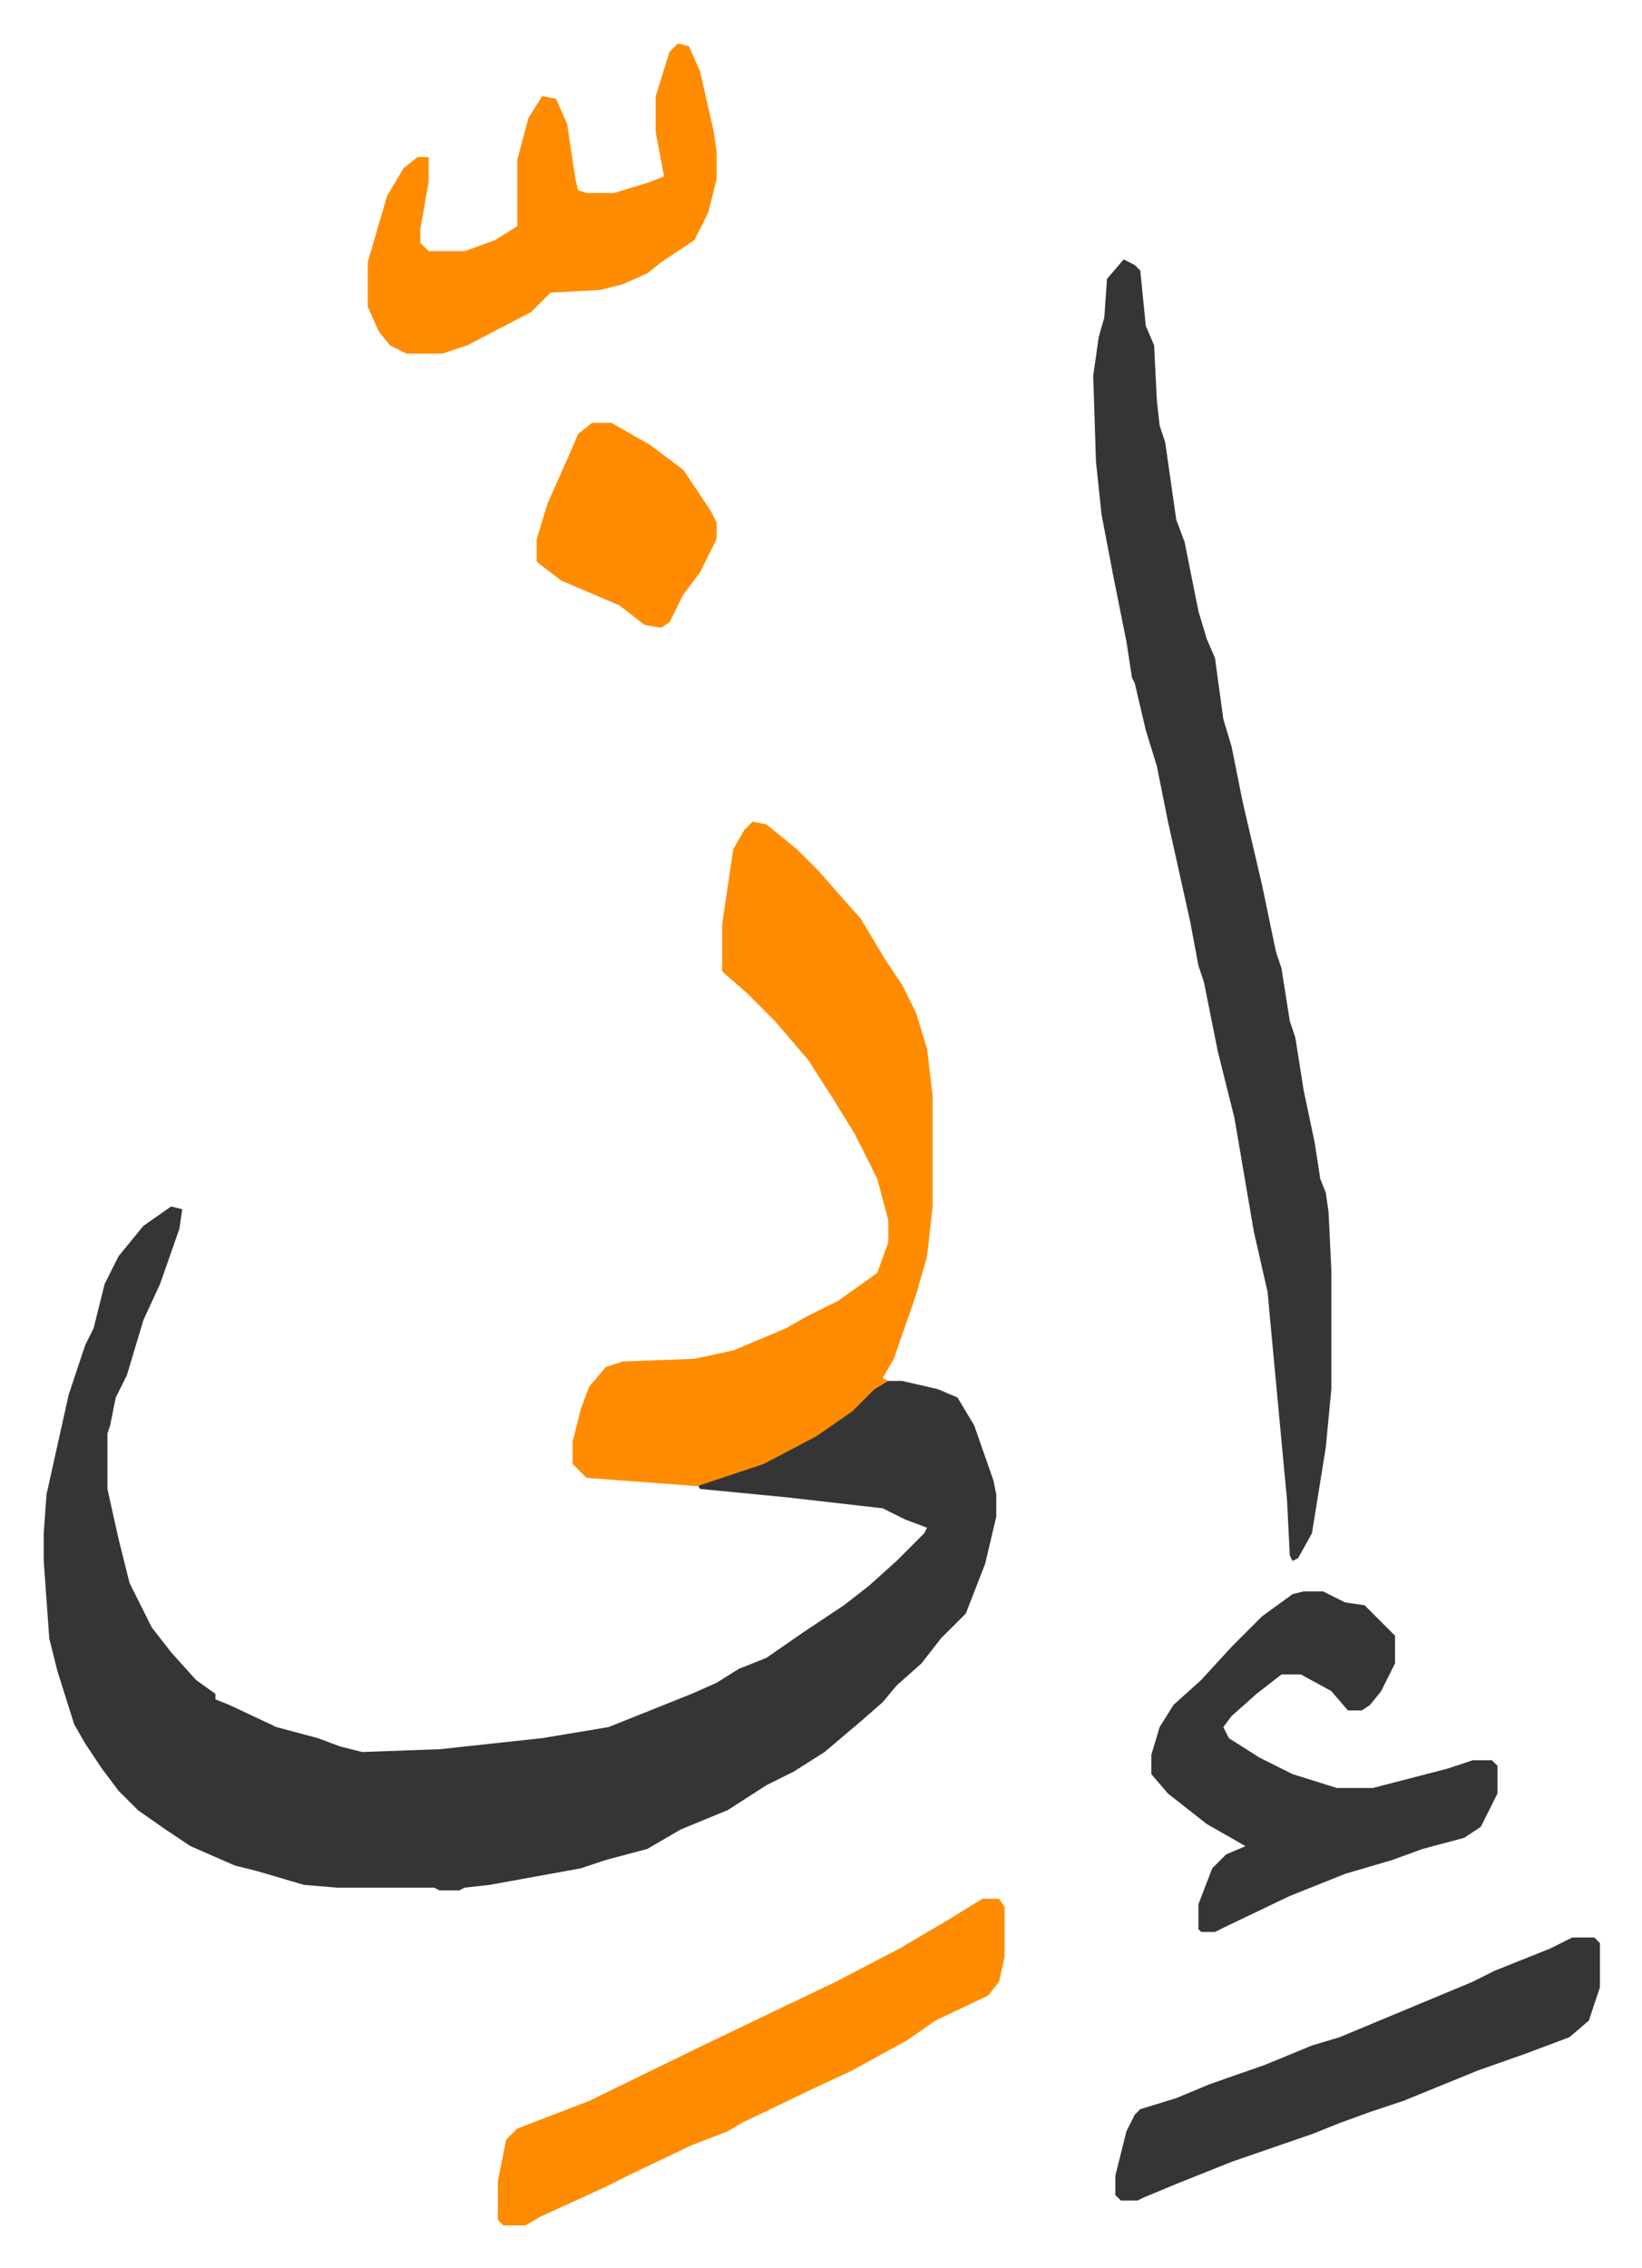 <svg xmlns="http://www.w3.org/2000/svg" viewBox="-15.8 390.3 593 819">
    <path fill="#353535" id="rule_normal" d="m46 826 4 1-1 7-7 20-6 13-6 20-4 8-2 10-1 3v20l4 18 4 16 8 16 7 9 9 10 7 5v2l5 2 17 8 15 4 8 3 8 2 28-1 37-4 24-4 30-12 9-4 8-5 10-4 13-9 15-10 9-7 10-9 10-10 1-2-8-3-8-4-35-4-31-3-1-2 24-8 21-11 13-10 8-8h8l13 3 7 3 6 10 7 20 1 5v8l-4 17-7 18-9 9-7 9-9 8-5 6-8 7-13 11-11 7-10 5-14 9-17 7-12 7-15 4-9 3-33 6-9 1-2 1h-7l-2-1h-35l-12-1-17-5-8-2-16-7-9-6-10-7-7-7-6-8-6-9-4-7-6-19-3-12-2-28v-10l1-14 8-36 6-18 3-6 4-16 5-10 9-11zm344-342 4 2 2 2 2 20 3 7 1 20 1 9 2 6 4 28 3 8 5 25 3 10 3 7 3 22 3 10 4 20 7 30 5 24 2 6 3 19 2 6 3 19 4 19 2 13 2 5 1 7 1 21v43l-2 21-5 31-5 9-2 1-1-2-1-20-3-32-3-32-1-11-5-22-7-41-6-24-5-25-2-6-3-16-8-36-4-20-4-13-4-17-1-2-2-13-5-25-4-21-2-19-1-31 2-14 2-7 1-14z"/>
    <path fill="#ff8c00" id="rule_ghunnah_2_wowels" d="m256 687 5 1 11 9 8 8 7 8 8 9 9 15 6 9 5 10 4 13 2 17v40l-2 18-4 14-8 23-4 7 2 1-5 3-8 8-13 9-19 10-24 8-40-3-5-5v-8l3-12 3-8 6-7 6-2 26-1 14-3 19-8 7-4 12-6 14-10 4-11v-8l-4-15-8-16-8-13-9-14-12-14-10-10-8-7-1-1v-17l4-27 4-7z"/>
    <path fill="#353535" id="rule_normal" d="M455 965h7l8 4 7 1 11 11v10l-5 10-4 5-3 2h-5l-6-7-11-6h-7l-9 7-9 8-3 4 2 4 11 7 12 6 16 5h13l27-7 9-3h7l2 2v10l-6 12-6 4-15 4-11 4-17 5-20 8-23 11-4 2h-5l-1-1v-9l5-13 5-5 7-3-14-8-14-11-6-7v-7l3-10 5-8 10-9 11-12 11-11 11-8z"/>
    <path fill="#ff8c00" id="rule_ghunnah_2_wowels" d="M339 1076h6l2 3v18l-2 9-4 5-19 9-10 7-20 11-15 7-25 12-5 3-13 5-21 10-10 5-24 11-5 3h-8l-2-2v-14l3-15 4-4 26-10 41-20 25-12 23-11 23-12 17-10zM229 406l4 1 4 9 5 22 1 7v10l-3 12-5 10-12 8-5 4-9 4-8 2-18 1-7 7-23 12-9 3h-13l-6-3-4-5-4-9v-16l7-24 6-10 5-4h4v9l-3 17v5l3 3h13l11-4 8-5v-24l4-15 5-8 5 1 4 9 3 20 1 4 3 1h10l13-4 5-2-3-16v-13l5-16z"/>
    <path fill="#353535" id="rule_normal" d="M552 1090h8l2 2v16l-4 12-7 6-16 6-17 6-27 11-12 4-11 4-10 4-29 10-20 8-12 5-2 1h-6l-2-2v-7l4-16 3-6 2-2 13-4 12-5 20-7 17-7 10-3 12-5 36-15 8-4 20-8z"/>
    <path fill="#ff8c00" id="rule_ghunnah_2_wowels" d="M198 543h7l14 8 12 9 10 15 2 4v6l-6 12-6 8-5 10-3 2-6-1-9-7-21-9-8-6-1-1v-8l4-13 8-18 3-7z"/>
</svg>
